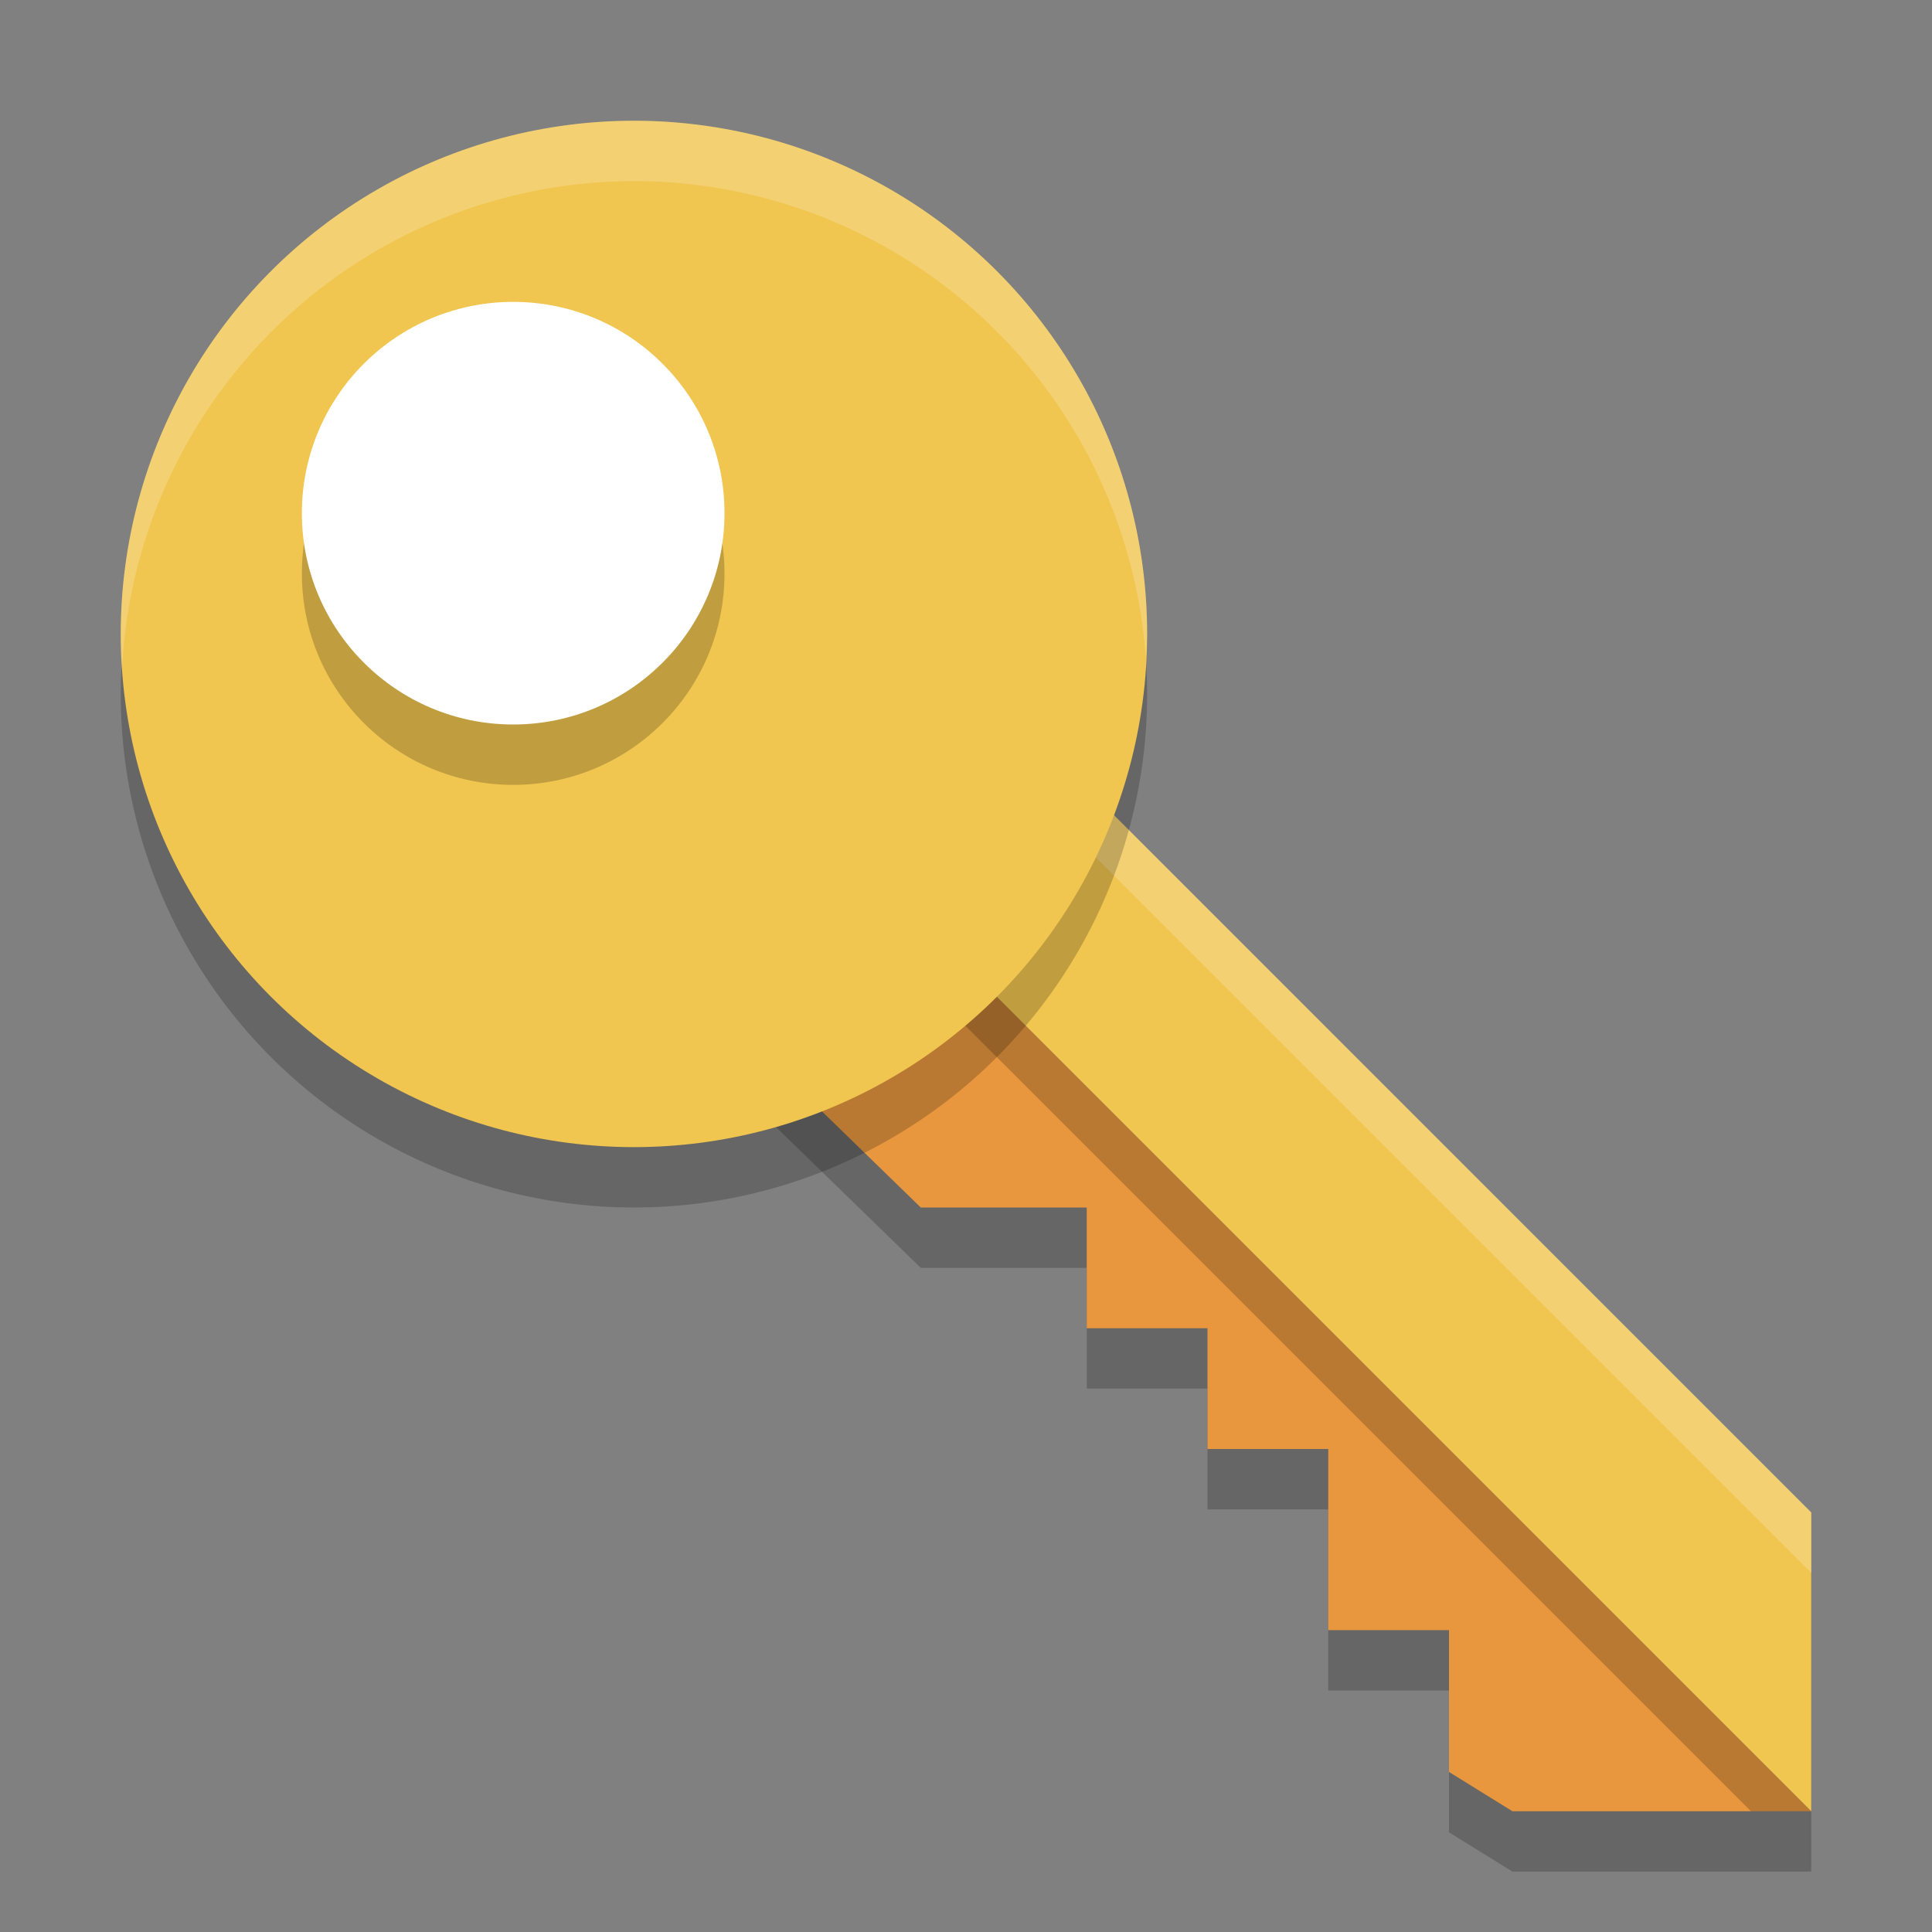 <svg xmlns="http://www.w3.org/2000/svg" width="32" height="32" version="1">
 <rect width="100%" height="100%" fill="#808080" stroke="none"/>
 <path style="opacity:0.2" d="M 10.4,11.4 7.925,13.875 15.251,21 H 18 v 2 h 2 v 2 h 2 v 3 h 2 v 2.349 L 25.051,31 H 30 Z"/>
 <path style="fill:#e8973e" d="M 10.4,10.4 7.925,12.875 15.251,20 H 18 v 2 h 2 v 2 h 2 v 3 h 2 v 2.349 L 25.051,30 H 30 Z"/>
 <path style="opacity:0.2" d="M 12.875,8.925 10.4,11.4 30,31 v -4.949 z"/>
 <path style="fill:#f0c550" d="M 12.875,7.925 10.4,10.4 30,30 v -4.949 z"/>
 <path style="opacity:0.2;fill:#ffffff" d="M 12.875 7.926 L 10.4 10.4 L 10.9 10.9 L 12.875 8.926 L 30 26.051 L 30 25.051 L 12.875 7.926 z"/>
 <circle style="opacity:0.2" cx="10.5" cy="11.5" r="8.5"/>
 <circle style="fill:#f0c550" cx="10.5" cy="10.5" r="8.5"/>
 <circle style="opacity:0.2" cx="8.5" cy="9.5" r="3.5"/>
 <circle style="fill:#ffffff" cx="8.5" cy="8.5" r="3.5"/>
 <path style="opacity:0.2;fill:#ffffff" d="M 10.5 2 A 8.5 8.5 0 0 0 2 10.5 A 8.5 8.5 0 0 0 2.021 11.086 A 8.5 8.5 0 0 1 10.5 3 A 8.5 8.5 0 0 1 18.979 10.914 A 8.5 8.5 0 0 0 19 10.5 A 8.5 8.5 0 0 0 10.5 2 z"/>
</svg>
